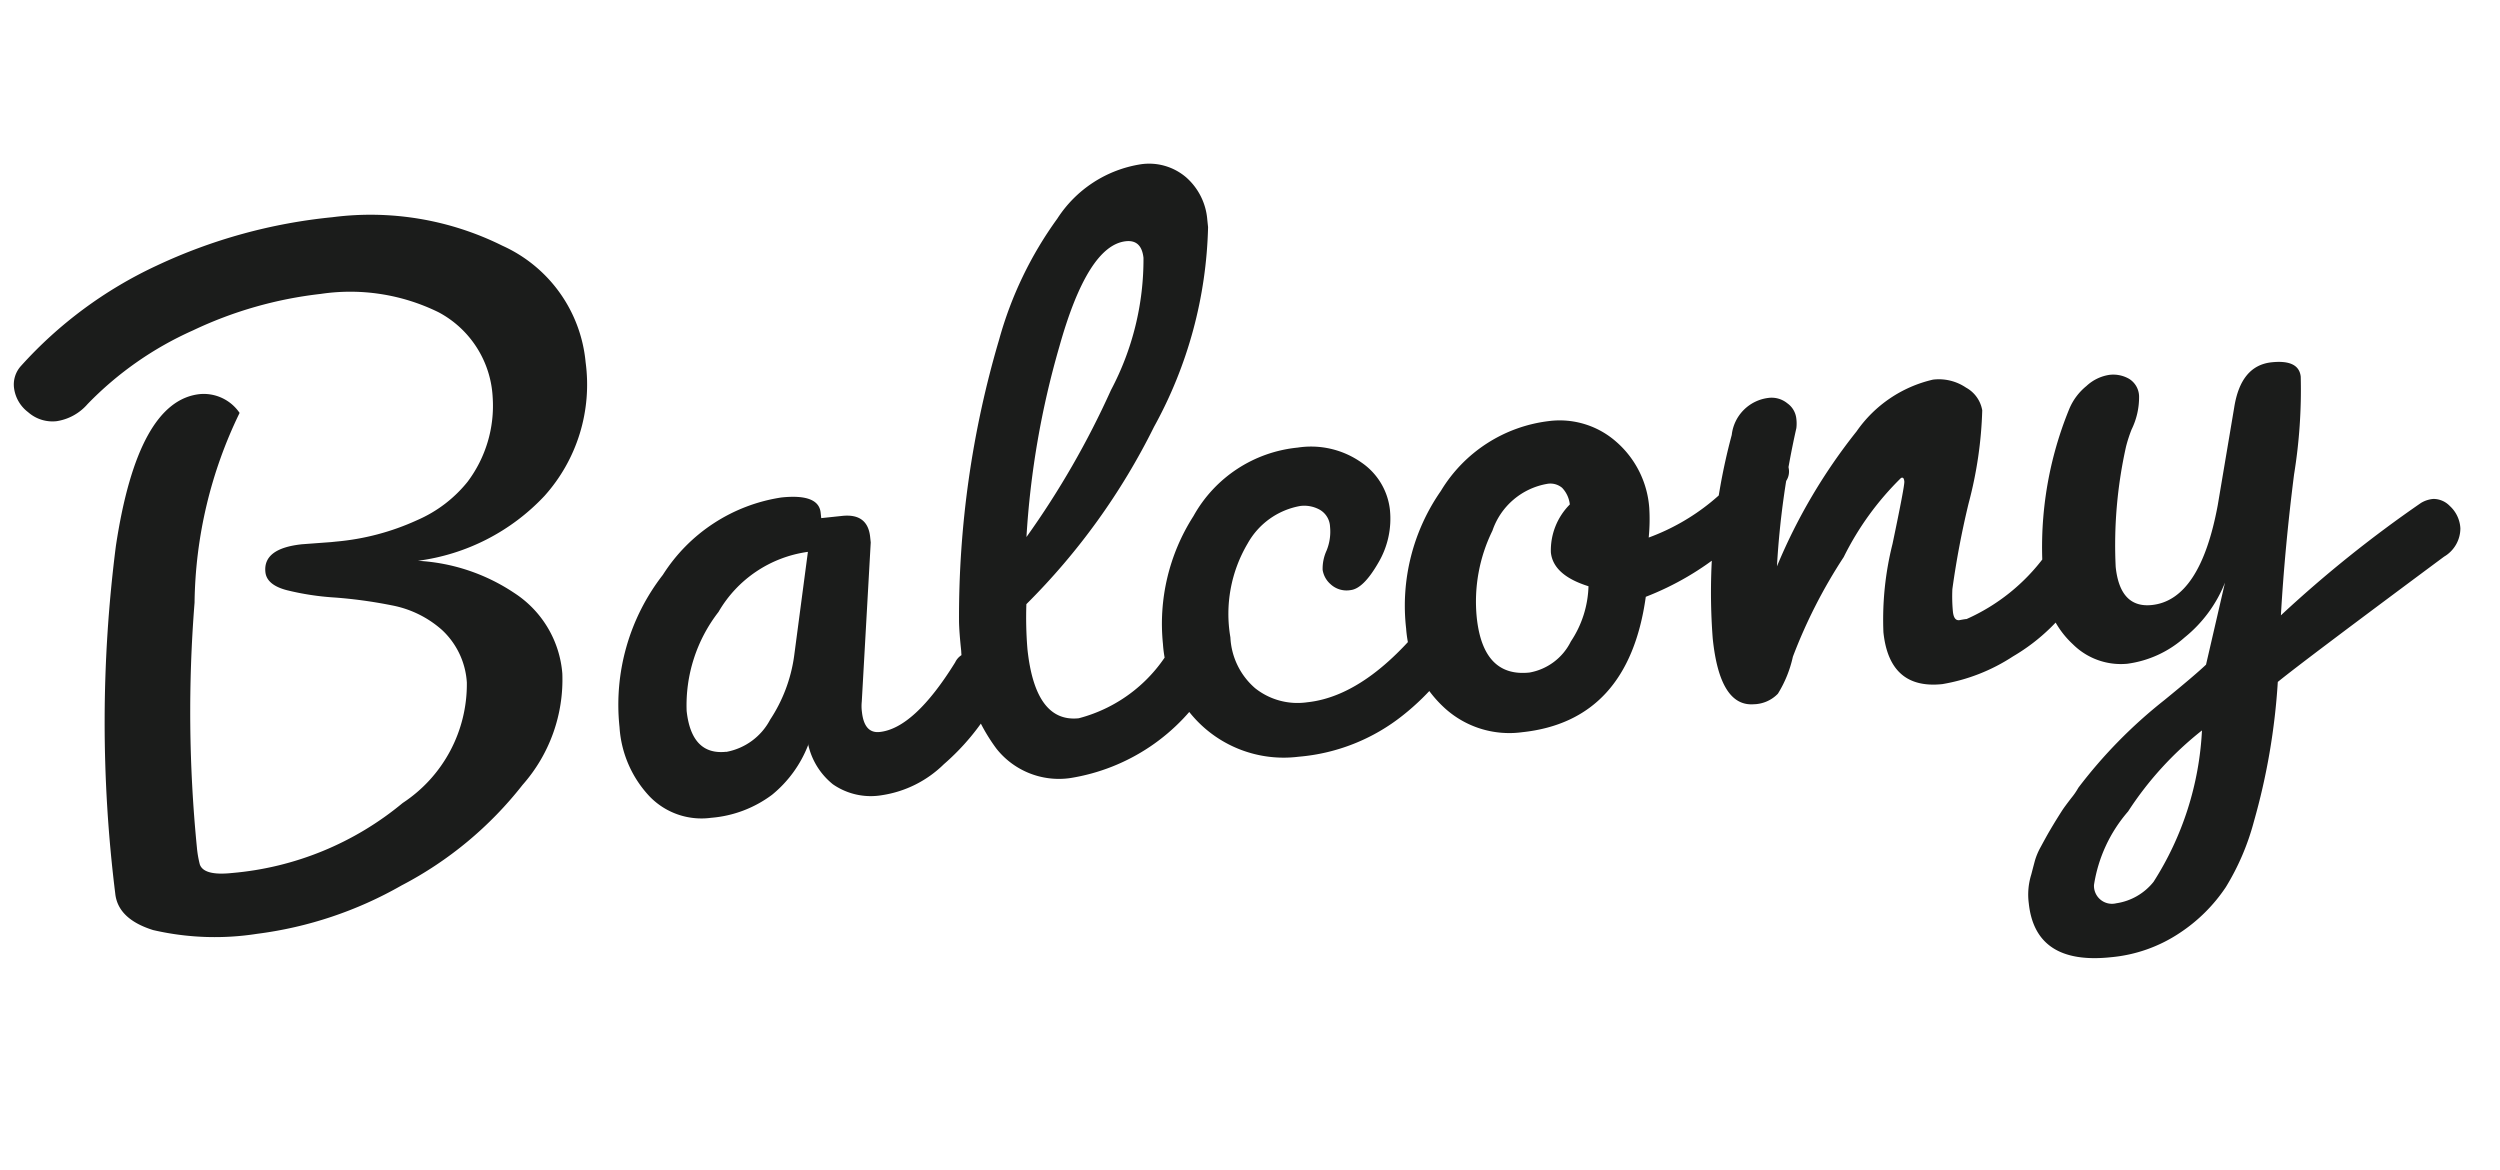 <svg xmlns="http://www.w3.org/2000/svg" width="62.857" height="29.409" viewBox="0 0 62.857 29.409">
  <path id="Path_362951" data-name="Path 362951" d="M8.326-14.007a10.115,10.115,0,0,0-3.289.575,8.514,8.514,0,0,0-2.829,1.564,1.285,1.285,0,0,1-.816.345.923.923,0,0,1-.69-.3.906.906,0,0,1-.288-.632.693.693,0,0,1,.23-.541A10.61,10.61,0,0,1,4.3-15.146a13.47,13.47,0,0,1,4.52-.747,7.438,7.438,0,0,1,4.174,1.161A3.575,3.575,0,0,1,14.766-11.6a4.189,4.189,0,0,1-1.38,3.231,5.306,5.306,0,0,1-3.335,1.288,4.826,4.826,0,0,1,2.323,1.058,2.661,2.661,0,0,1,.989,2.139,3.994,3.994,0,0,1-1.288,2.68A9.344,9.344,0,0,1,8.786.989a9.817,9.817,0,0,1-3.738.828,6.874,6.874,0,0,1-2.588-.368Q1.61,1.081,1.61.437a34.906,34.906,0,0,1,.932-8.683q.931-3.576,2.5-3.576a1.091,1.091,0,0,1,.943.575A11.19,11.19,0,0,0,4.359-6.624,34.716,34.716,0,0,0,3.772-.506,2.678,2.678,0,0,0,3.8-.069q.069.3.782.3a7.751,7.751,0,0,0,4.451-1.3,3.572,3.572,0,0,0,1.92-2.841,1.967,1.967,0,0,0-.483-1.38A2.634,2.634,0,0,0,9.28-6.037a11.693,11.693,0,0,0-1.4-.345,6.723,6.723,0,0,1-1.184-.311Q6.21-6.877,6.21-7.2q0-.6.989-.6l.736.023H8.05A6.189,6.189,0,0,0,10.143-8.1,3.308,3.308,0,0,0,11.5-8.924a3.178,3.178,0,0,0,.851-2.047,2.569,2.569,0,0,0-1.127-2.266A5.03,5.03,0,0,0,8.326-14.007ZM14.651-2.392a5.318,5.318,0,0,1,1.484-3.691A4.29,4.29,0,0,1,19.3-7.705q.943,0,.943.483v.138h.529q.644,0,.644.6v.138l-.644,3.956a1.092,1.092,0,0,0-.023.253q0,.552.391.552.874,0,2.07-1.541a.434.434,0,0,1,.322-.207q.23,0,.391.356a1.551,1.551,0,0,1,.161.621,1.344,1.344,0,0,1-.046.4,5.921,5.921,0,0,1-1.38,1.346A2.817,2.817,0,0,1,21.034,0a1.672,1.672,0,0,1-1.2-.4,1.771,1.771,0,0,1-.517-1.092v.046A3.015,3.015,0,0,1,18.285-.3,2.949,2.949,0,0,1,16.7.115a1.81,1.81,0,0,1-1.483-.7A2.793,2.793,0,0,1,14.651-2.392Zm2.6.9a1.565,1.565,0,0,0,1.184-.69A3.857,3.857,0,0,0,19.2-3.7l.621-2.576a3.08,3.08,0,0,0-2.392,1.265,3.826,3.826,0,0,0-1.058,2.392Q16.376-1.495,17.25-1.495ZM25.783.069a2,2,0,0,1-1.771-.932A4.532,4.532,0,0,1,23.391-3.4q0-.483.023-.736a24.575,24.575,0,0,1,1.748-6.946,9.471,9.471,0,0,1,1.771-2.864,3.056,3.056,0,0,1,2.231-1.138,1.43,1.43,0,0,1,1.1.449,1.582,1.582,0,0,1,.414,1.115v.184A10.915,10.915,0,0,1,28.8-8.487a16.806,16.806,0,0,1-3.657,4.094,9.814,9.814,0,0,0-.092,1.127q0,1.863,1.1,1.863A3.758,3.758,0,0,0,28.7-3.013a.546.546,0,0,1,.4-.161.683.683,0,0,1,.46.2.623.623,0,0,1,.219.483.881.881,0,0,1-.276.586A5,5,0,0,1,25.783.069ZM28.589-13.2q-.966,0-1.944,2.461a21.848,21.848,0,0,0-1.323,4.669,21.64,21.64,0,0,0,2.5-3.45,7.014,7.014,0,0,0,1.161-3.22Q28.98-13.2,28.589-13.2ZM28.451-3.036a5.013,5.013,0,0,1,1.1-3.117A3.374,3.374,0,0,1,32.338-7.59a2.2,2.2,0,0,1,1.552.541A1.659,1.659,0,0,1,34.477-5.8a2.174,2.174,0,0,1-.437,1.311q-.437.6-.759.6a.589.589,0,0,1-.483-.2.6.6,0,0,1-.161-.379,1.091,1.091,0,0,1,.149-.471,1.258,1.258,0,0,0,.15-.587.517.517,0,0,0-.207-.449.8.8,0,0,0-.483-.149,1.891,1.891,0,0,0-1.414.8,3.474,3.474,0,0,0-.678,2.3,1.8,1.8,0,0,0,.483,1.334A1.711,1.711,0,0,0,31.9-1.2q1.633,0,3.519-2.07a.418.418,0,0,1,.3-.138.408.408,0,0,1,.31.2.671.671,0,0,1,.15.414.752.752,0,0,1-.092.38A6.1,6.1,0,0,1,34.258-.621a4.849,4.849,0,0,1-2.714.759,3.024,3.024,0,0,1-2.519-1.265A3.071,3.071,0,0,1,28.451-3.036ZM37.191.115a2.41,2.41,0,0,1-1.886-.828,3,3,0,0,1-.736-2.07A5.046,5.046,0,0,1,35.8-6.129,3.68,3.68,0,0,1,38.686-7.59a2.147,2.147,0,0,1,1.622.69,2.436,2.436,0,0,1,.655,1.748,4.651,4.651,0,0,1-.092.736,5.453,5.453,0,0,0,2.967-1.932.327.327,0,0,1,.242-.092q.149,0,.311.219a.734.734,0,0,1,.161.437.429.429,0,0,1-.092.311,7.27,7.27,0,0,1-3.818,2.53Q39.882.115,37.191.115Zm.345-1.472a1.439,1.439,0,0,0,1.115-.667,2.628,2.628,0,0,0,.587-1.334q-.851-.368-.851-.943a1.633,1.633,0,0,1,.6-1.15.718.718,0,0,0-.149-.437.459.459,0,0,0-.357-.138A1.771,1.771,0,0,0,36.984-5a4.045,4.045,0,0,0-.621,2.128Q36.363-1.357,37.536-1.357ZM48.6-1.541A4.928,4.928,0,0,0,50.715-2.9a.358.358,0,0,1,.264-.092q.173,0,.368.31a1.027,1.027,0,0,1,.2.483.607.607,0,0,1-.046.265,4.874,4.874,0,0,1-1.84,1.449,4.639,4.639,0,0,1-1.84.506q-1.334,0-1.334-1.449a7.79,7.79,0,0,1,.46-2.185q.46-1.426.46-1.53t-.046-.1h-.023a7.334,7.334,0,0,0-1.645,1.829A12.957,12.957,0,0,0,44.16-1.058a2.967,2.967,0,0,1-.472.885.868.868,0,0,1-.632.2Q42.2,0,42.205-1.725a15.258,15.258,0,0,1,1.012-5.037,1.055,1.055,0,0,1,1.012-.828.624.624,0,0,1,.46.184.539.539,0,0,1,.184.379.989.989,0,0,1-.023.265A21.217,21.217,0,0,0,44-3.358,14.132,14.132,0,0,1,46.345-6.52a3.217,3.217,0,0,1,2.047-1.093,1.219,1.219,0,0,1,.805.287.806.806,0,0,1,.345.61,10.194,10.194,0,0,1-.586,2.289,21.736,21.736,0,0,0-.632,2.1,4.05,4.05,0,0,0-.046.564q0,.242.149.23T48.6-1.541Zm2.714,8.832q-1.909,0-1.909-1.564a1.69,1.69,0,0,1,.138-.713q.069-.184.126-.333a1.652,1.652,0,0,1,.184-.333q.126-.184.2-.288t.23-.31q.161-.207.218-.276t.242-.264a1.793,1.793,0,0,0,.207-.242,12.194,12.194,0,0,1,2.369-1.955Q54.165.46,54.464.23l.69-2A3.357,3.357,0,0,1,54-.506,2.7,2.7,0,0,1,52.5,0a1.71,1.71,0,0,1-1.311-.632,2.281,2.281,0,0,1-.563-1.575,9.157,9.157,0,0,1,1.1-4.324,1.471,1.471,0,0,1,.483-.517,1.085,1.085,0,0,1,.6-.219.8.8,0,0,1,.483.149.529.529,0,0,1,.207.46,1.847,1.847,0,0,1-.276.816,3.547,3.547,0,0,0-.184.414,11.348,11.348,0,0,0-.575,2.978q0,1.047.805,1.047,1.219,0,1.909-2.323l.667-2.392Q56.12-7.153,56.9-7.153q.69,0,.69.437a13.28,13.28,0,0,1-.425,2.427q-.425,1.806-.7,3.484A30.86,30.86,0,0,1,60.26-3.243a.711.711,0,0,1,.322-.069.571.571,0,0,1,.391.218.818.818,0,0,1,.207.586.826.826,0,0,1-.483.667Q56.879.414,56.212.851a16.507,16.507,0,0,1-.966,3.427,6.173,6.173,0,0,1-.874,1.564A4.105,4.105,0,0,1,53.1,6.865,3.711,3.711,0,0,1,51.313,7.291Zm.276-1.334a1.473,1.473,0,0,0,.989-.437,7.777,7.777,0,0,0,1.61-3.657A8.425,8.425,0,0,0,52.13,3.692a3.671,3.671,0,0,0-1.047,1.748A.452.452,0,0,0,51.589,5.957Z" transform="matrix(0.995, -0.105, 0.105, 0.995, 1.25, 22.201)" fill="#1b1c1b"/>
</svg>
